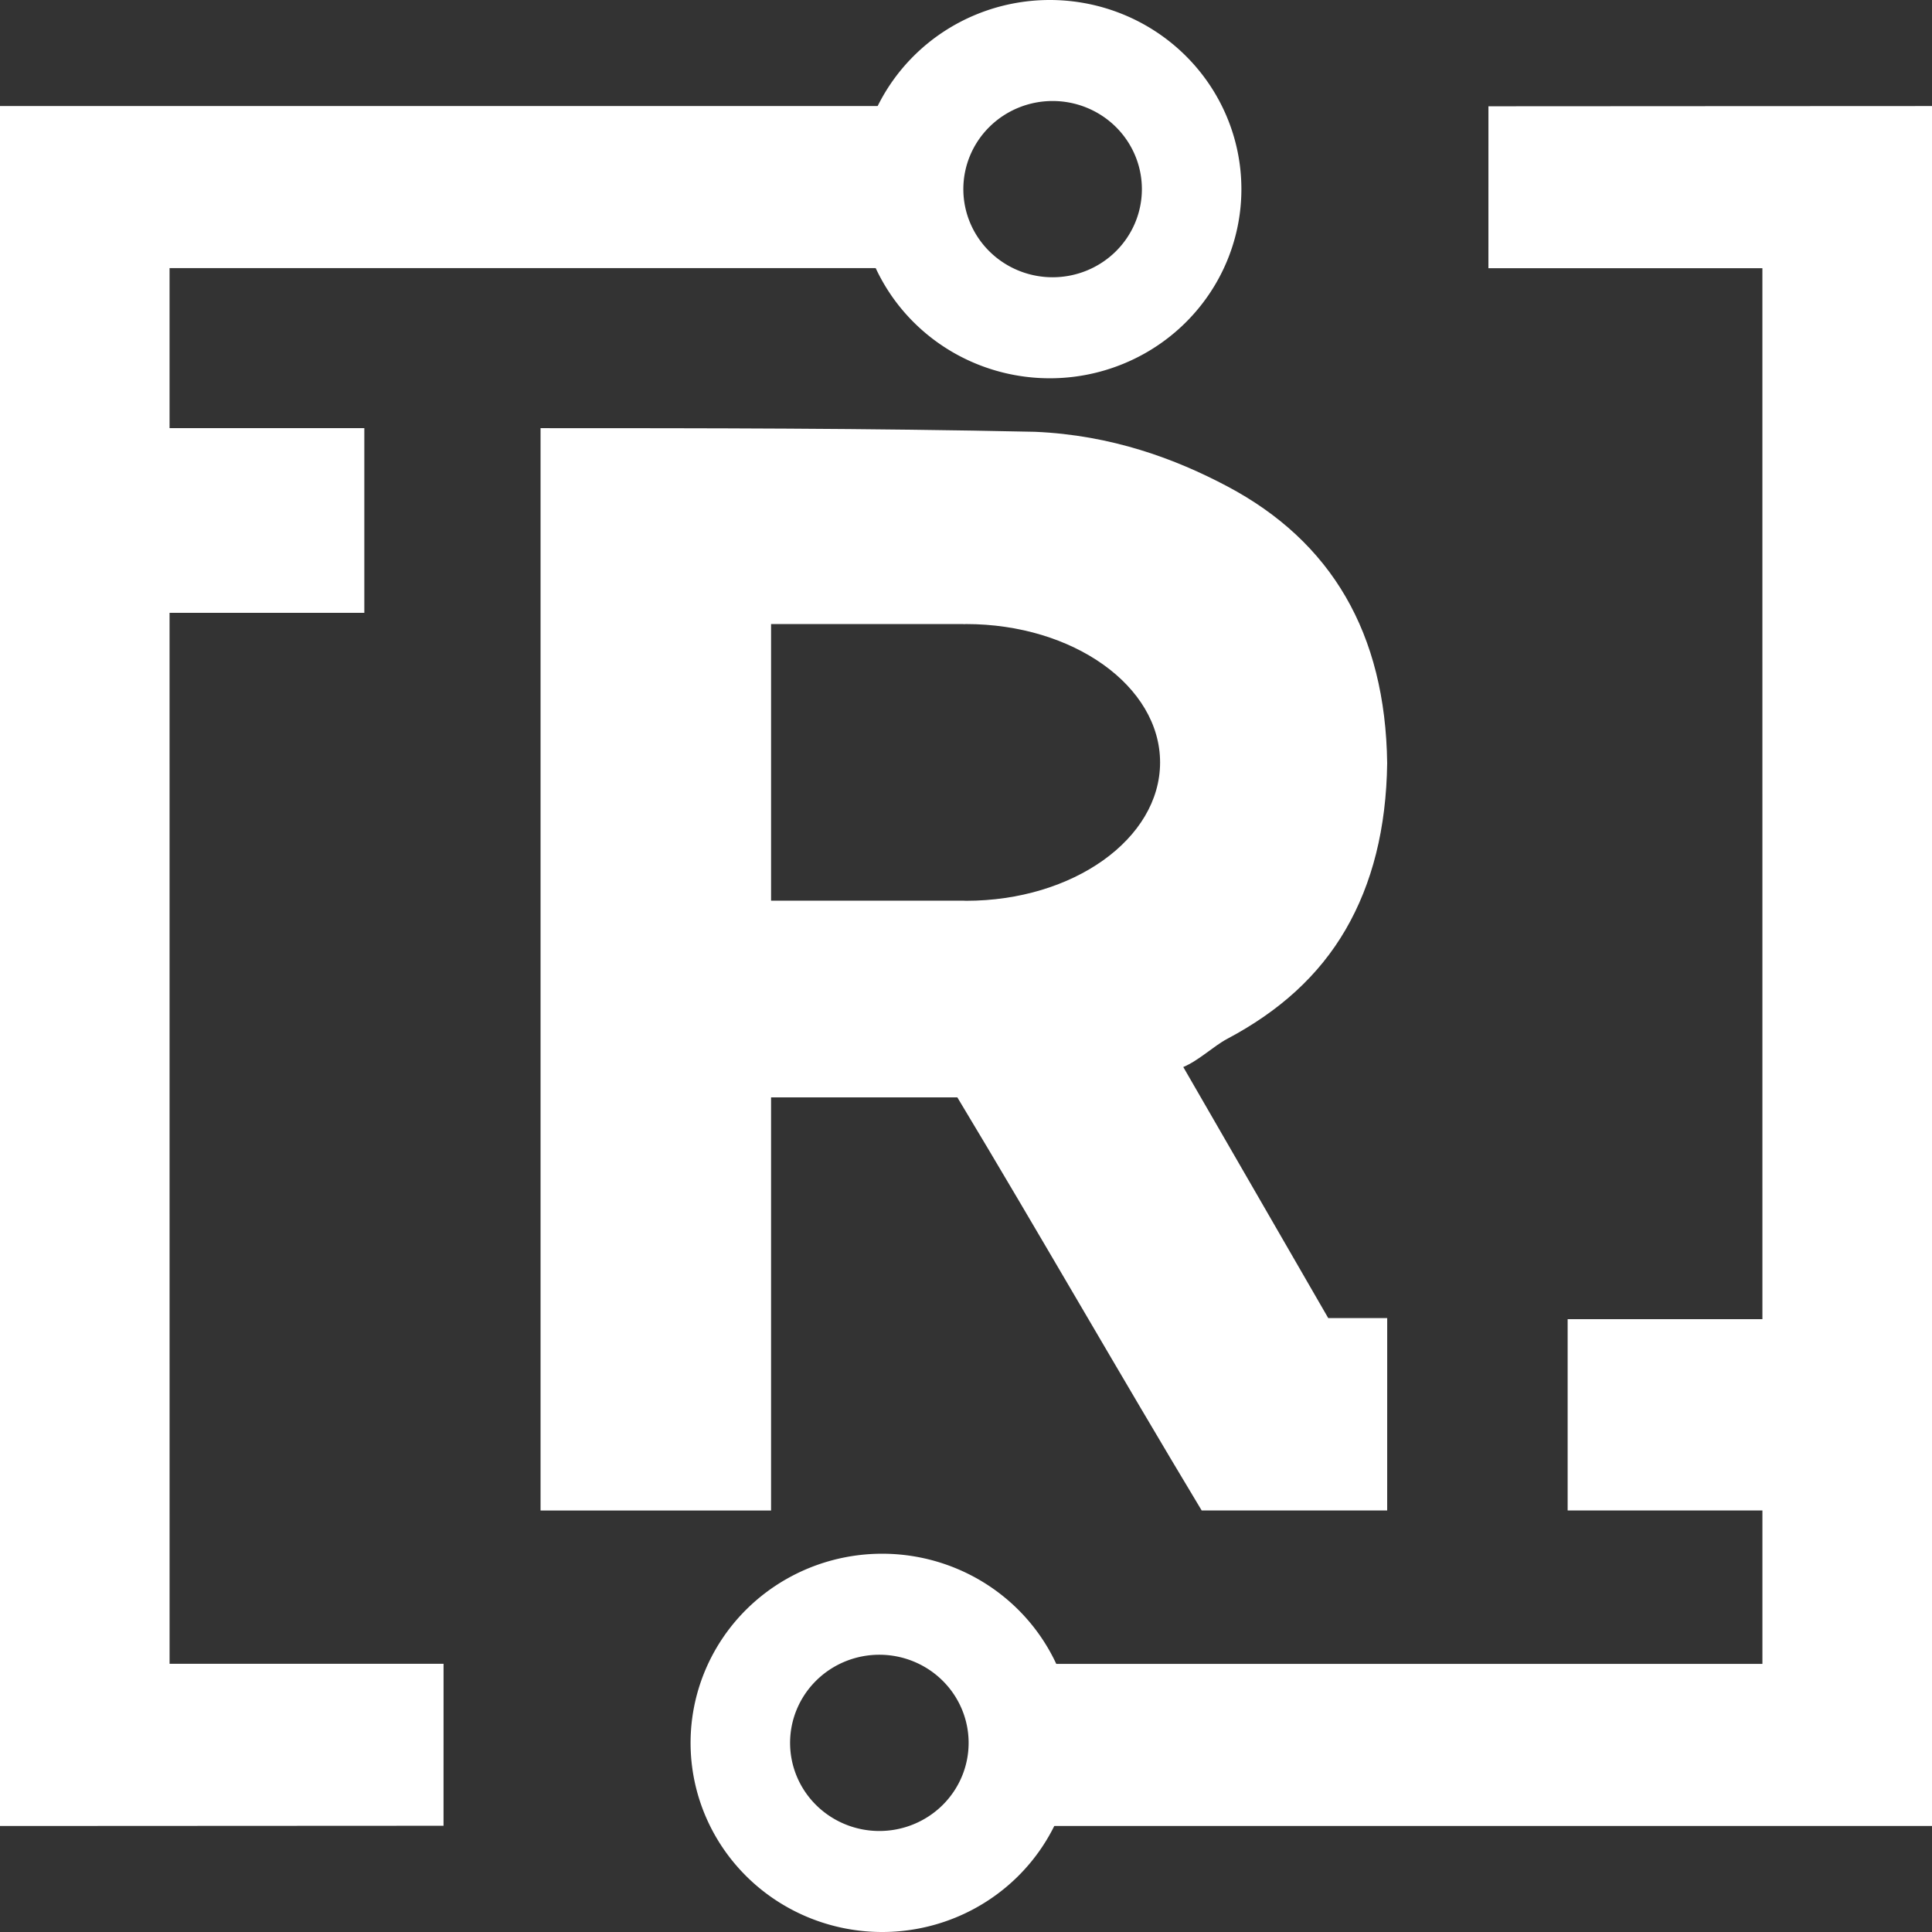 <?xml version="1.0" encoding="UTF-8" standalone="no"?>
<!-- Created with Inkscape (http://www.inkscape.org/) -->

<svg
   version="1.1"
   id="svg9"
   width="1000"
   height="1000"
   viewBox="0 0 1000 1000"
   sodipodi:docname="Resultium ARYAN.svg"
   inkscape:version="1.1.2 (b8e25be833, 2022-02-05)"
   inkscape:export-filename="C:\Users\spitc\OneDrive\Desktop\Resultium.png"
   inkscape:export-xdpi="192"
   inkscape:export-ydpi="192"
   xmlns:inkscape="http://www.inkscape.org/namespaces/inkscape"
   xmlns:sodipodi="http://sodipodi.sourceforge.net/DTD/sodipodi-0.dtd"
   xmlns="http://www.w3.org/2000/svg"
   xmlns:svg="http://www.w3.org/2000/svg">
  <rect x="0" y="0" width="1000" height="1000" fill="#333333" stroke="none"/>
  <defs
     id="defs13" />
  <sodipodi:namedview
     id="namedview11"
     pagecolor="#ffffff"
     bordercolor="#666666"
     borderopacity="1.0"
     inkscape:pageshadow="2"
     inkscape:pageopacity="0.0"
     inkscape:pagecheckerboard="0"
     showgrid="false"
     inkscape:snap-page="true"
     inkscape:zoom="0.25"
     inkscape:cx="258"
     inkscape:cy="948"
     inkscape:window-width="1920"
     inkscape:window-height="1017"
     inkscape:window-x="-8"
     inkscape:window-y="-8"
     inkscape:window-maximized="1"
     inkscape:current-layer="g15" />
  <g
     inkscape:groupmode="layer"
     inkscape:label="Image"
     id="g15">
    <path
       id="path4102"
       style="fill:#ffffff;fill-opacity:1;stroke-width:2.053;stroke-miterlimit:4;stroke-dasharray:none"
       d="M 543.371,0 A 99.172,97.897 0 0 0 444.2,97.895 99.172,97.897 0 0 0 543.371,195.793 99.172,97.897 0 0 0 642.543,97.895 99.172,97.897 0 0 0 543.371,0 Z m 1.461,52.282 a 46.207,45.613 0 0 1 46.207,45.613 46.207,45.613 0 0 1 -46.207,45.613 46.207,45.613 0 0 1 -46.207,-45.613 46.207,45.613 0 0 1 46.207,-45.613 z" />
    <path
       id="rect6423"
       style="stroke-width:0;fill:#ffffff"
       d="M -0.016,54.886 V 945.133 c 76.656,0.005 161.192,-0.123 229.586,-0.118 l 0.012,-83.829 H 87.775 L 87.764,317.188 H 188.576 V 221.59 H 87.764 V 138.782 H 465.832 l 0.016,-83.896 H 87.764 1.609 Z"
       sodipodi:nodetypes="ccccccccccccccc" />
    <path
       id="path4102-0"
       style="fill:#ffffff;fill-opacity:1;stroke-width:2.053;stroke-miterlimit:4;stroke-dasharray:none"
       d="M 456.614,1000 A 99.172,97.897 0 0 0 555.784,902.105 99.172,97.897 0 0 0 456.614,804.207 99.172,97.897 0 0 0 357.441,902.105 99.172,97.897 0 0 0 456.614,1000 Z m -1.461,-52.282 a 46.207,45.613 0 0 1 -46.207,-45.613 46.207,45.613 0 0 1 46.207,-45.613 46.207,45.613 0 0 1 46.207,45.613 46.207,45.613 0 0 1 -46.207,45.613 z" />
    <path
       id="rect6423-1"
       style="stroke-width:0;fill:#ffffff"
       d="M 1000,945.114 V 54.889 c -76.656,-0.005 -161.192,0.123 -229.586,0.118 l -0.012,83.807 h 141.807 l 0.012,543.999 H 811.408 v 99.004 H 912.221 v 79.402 H 534.152 l -0.016,83.896 H 912.221 998.375 Z"
       sodipodi:nodetypes="ccccccccccccccc" />
    <path
       id="rect6425"
       style="fill:#ffffff;fill-opacity:1;stroke:none;stroke-width:0;stroke-miterlimit:4;stroke-dasharray:none"
       d="m 279.789,221.611 0,560.227 h 119.314 l 0,-213.838 h 96.416 c 42.169,69.995 84.31,143.812 126.469,213.812 h 96.014 l 0.012,-99.559 H 687.5 L 612.463,552.285 c 8.034,-3.353 15.654,-10.818 22.803,-14.609 26.855,-14.242 47.318,-32.617 61.178,-56.441 C 710.303,457.41 717.558,428.717 718,395 c -0.442,-33.717 -7.697,-62.41 -21.557,-86.234 -13.859,-23.824 -34.322,-42.781 -61.178,-57.023 -26.855,-14.242 -59.895,-26.55 -99.602,-28.244 -85.85,-1.859 -170.117,-1.887 -255.875,-1.887 z m 220.23,101.4 c 55.471,-1.2e-4 100.439,32.065 100.439,71.619 -10e-5,39.554 -44.968,71.619 -100.439,71.619 -0.435,-0.018 -0.87,-0.038 -1.305,-0.06 v 0.004 H 399.104 V 323.016 h 99.611 v 0.057 c 0.435,-0.022 0.87,-0.042 1.305,-0.06 z"
       sodipodi:nodetypes="ccccccccccsscsscccccccccccc" />
  </g>
</svg>
